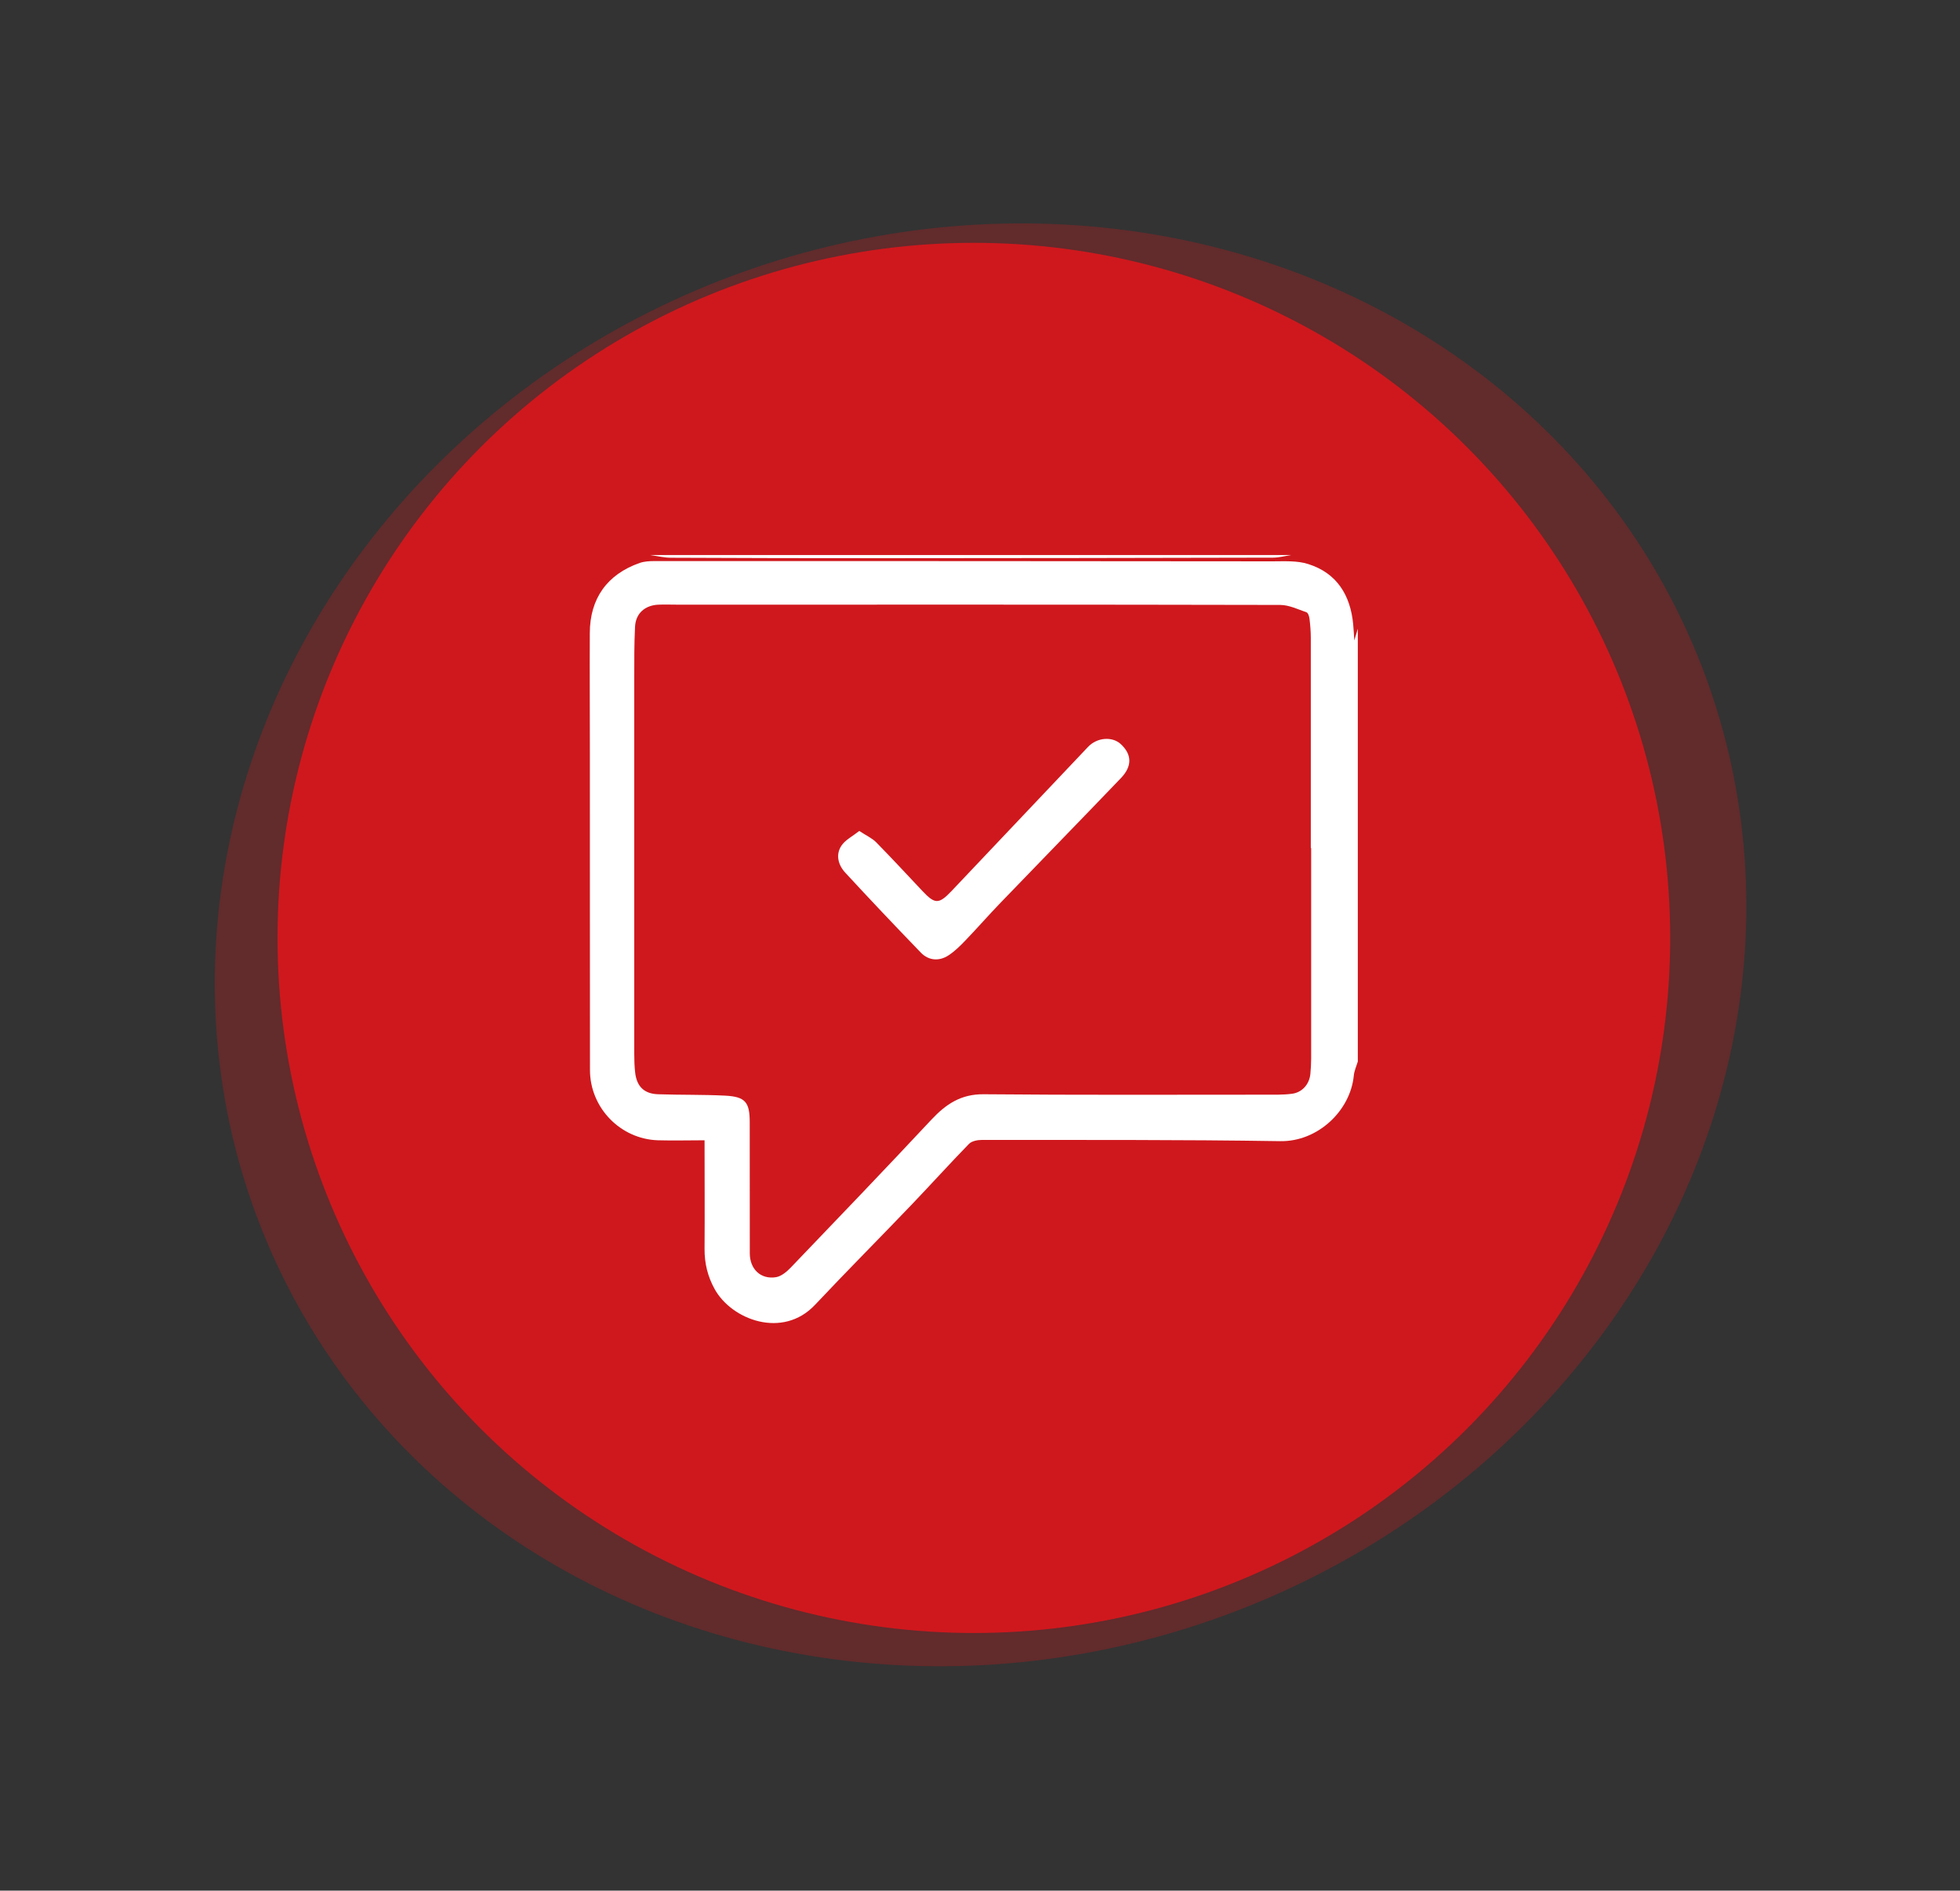 <svg width="113" height="109" viewBox="0 0 113 109" fill="none" xmlns="http://www.w3.org/2000/svg">
<rect x="0" y="0" width="113" height="109" fill="#333333" stroke="none"/>
<ellipse cx="44.546" cy="41.14" rx="44.546" ry="41.14" transform="matrix(0.932 -0.364 0.365 0.931 0 32.386)" fill="#CF181D" fill-opacity="0.3"/>
<ellipse cx="56.146" cy="54.074" rx="40.146" ry="40.074" fill="#CF181D"/>
<path d="M78.282 61.199C78.201 61.472 78.075 61.739 78.05 62.017C77.853 64.035 75.981 65.827 73.811 65.792C68.073 65.701 62.335 65.726 56.597 65.721C56.35 65.721 56.022 65.787 55.865 65.948C54.75 67.094 53.68 68.279 52.575 69.435C50.723 71.373 48.83 73.27 46.993 75.224C45.126 77.212 42.184 76.092 41.205 74.325C40.801 73.599 40.614 72.832 40.62 71.999C40.635 69.925 40.62 67.851 40.62 65.741C39.701 65.741 38.813 65.766 37.93 65.741C35.765 65.671 34.019 63.869 34.014 61.699C34.004 55.608 34.014 49.517 34.008 43.425C34.008 41.119 33.993 38.808 34.004 36.501C34.008 34.508 35.003 33.11 36.885 32.454C37.153 32.363 37.455 32.348 37.743 32.348C49.612 32.348 61.482 32.348 73.351 32.363C74.048 32.363 74.785 32.313 75.425 32.52C77.071 33.039 77.853 34.306 78.014 35.982C78.045 36.305 78.06 36.628 78.08 36.925C78.141 36.718 78.211 36.486 78.282 36.249C78.282 44.566 78.282 52.883 78.282 61.199ZM75.587 48.891C75.587 48.891 75.577 48.891 75.572 48.891C75.572 44.858 75.572 40.826 75.572 36.789C75.572 36.416 75.542 36.042 75.496 35.669C75.481 35.538 75.415 35.331 75.32 35.3C74.83 35.129 74.32 34.882 73.821 34.877C62.239 34.851 50.662 34.861 39.08 34.861C38.707 34.861 38.333 34.846 37.96 34.861C37.178 34.897 36.648 35.366 36.612 36.138C36.562 37.112 36.567 38.091 36.567 39.065C36.567 46.302 36.567 53.533 36.567 60.77C36.567 61.123 36.577 61.477 36.618 61.83C36.708 62.638 37.137 63.061 37.94 63.087C39.227 63.132 40.519 63.102 41.8 63.167C42.981 63.228 43.224 63.546 43.224 64.712C43.224 67.225 43.224 69.743 43.228 72.256C43.228 73.17 43.859 73.775 44.737 73.634C45.045 73.583 45.358 73.321 45.59 73.079C48.305 70.248 51.025 67.412 53.705 64.545C54.538 63.657 55.401 63.077 56.703 63.087C62.108 63.137 67.513 63.112 72.917 63.112C73.437 63.112 73.957 63.127 74.472 63.061C75.072 62.991 75.491 62.511 75.547 61.911C75.572 61.623 75.592 61.33 75.592 61.038C75.592 56.985 75.592 52.928 75.592 48.876L75.587 48.891Z" fill="white"/>
<path d="M74.416 32.005C74.073 32.056 73.735 32.151 73.392 32.151C65.888 32.166 58.383 32.182 50.879 32.182C46.817 32.182 42.754 32.177 38.692 32.156C38.293 32.156 37.889 32.056 37.491 32C49.799 32 62.113 32 74.421 32L74.416 32.005Z" fill="white"/>
<path d="M49.542 47.907C49.95 48.179 50.273 48.32 50.506 48.553C51.409 49.471 52.282 50.415 53.165 51.353C53.902 52.136 54.119 52.146 54.856 51.374C57.485 48.603 60.104 45.827 62.728 43.062C63.248 42.512 64.121 42.446 64.611 42.895C65.257 43.486 65.287 44.167 64.631 44.853C62.32 47.266 59.983 49.658 57.662 52.07C56.985 52.771 56.344 53.508 55.668 54.21C55.37 54.523 55.053 54.836 54.694 55.073C54.159 55.431 53.544 55.391 53.094 54.926C51.621 53.402 50.167 51.868 48.729 50.309C48.325 49.87 48.164 49.279 48.512 48.754C48.734 48.421 49.153 48.214 49.542 47.907Z" fill="white"/>
</svg>
